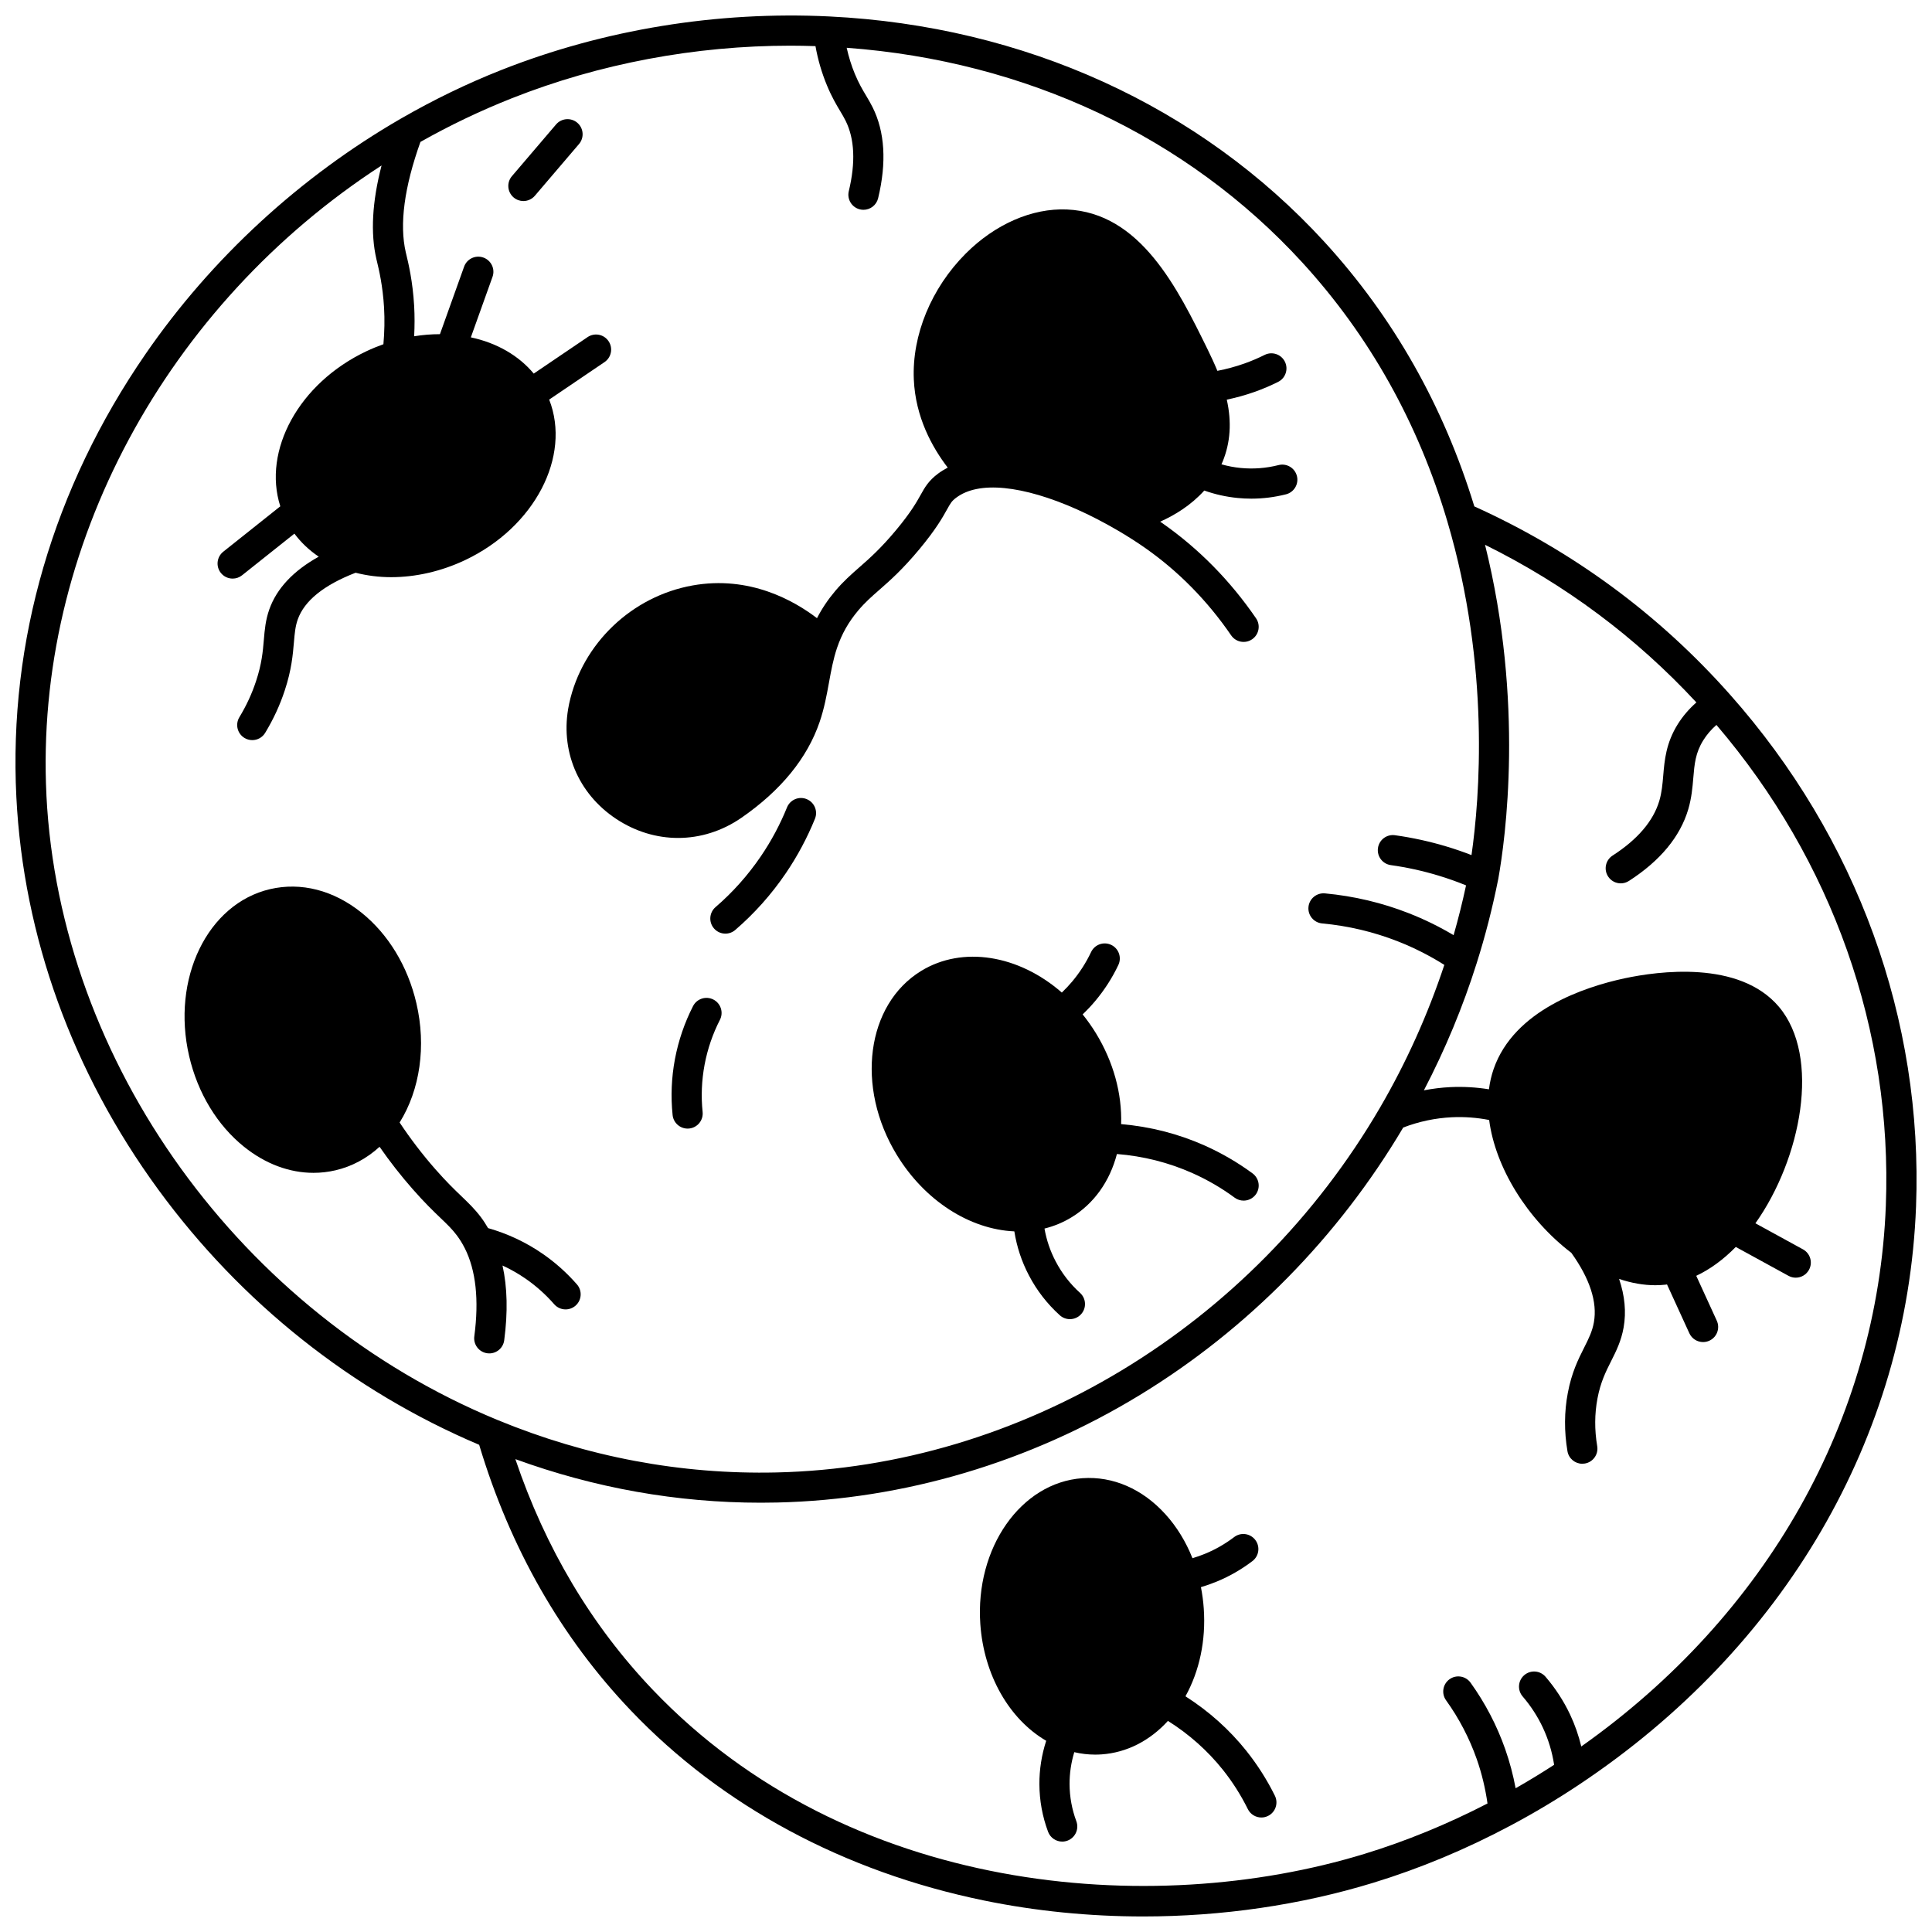 <?xml version="1.0" encoding="UTF-8"?>
<!-- Uploaded to: ICON Repo, www.iconrepo.com, Generator: ICON Repo Mixer Tools -->
<svg width="800px" height="800px" version="1.1" viewBox="144 144 512 512" xmlns="http://www.w3.org/2000/svg">
 <defs>
  <clipPath id="a">
   <path d="m148.09 148.09h503.81v503.81h-503.81z"/>
  </clipPath>
 </defs>
 <path d="m307.31 361.03c5.078 3.359 10.734 5.035 16.383 5.035 5.84 0 11.668-1.793 16.832-5.371 10.449-7.242 17.41-15.777 20.688-25.375 1.23-3.606 1.867-7.09 2.481-10.465 0.574-3.16 1.121-6.144 2.121-9.129 0-0.004 0.004-0.004 0.004-0.008 1.254-3.719 3.047-6.887 5.641-9.961 1.805-2.133 3.535-3.652 5.539-5.406 2.875-2.523 6.137-5.383 10.656-10.812 4.398-5.289 6.152-8.43 7.309-10.508 0.961-1.727 1.254-2.246 2.43-3.129 1.465-1.105 3.277-1.879 5.398-2.305 8.645-1.758 22.609 2.332 37.367 10.949 2.672 1.562 5.168 3.156 7.418 4.738 8.781 6.176 16.418 13.941 22.691 23.094 1.25 1.82 3.738 2.285 5.559 1.035s2.285-3.738 1.035-5.559c-6.812-9.938-15.121-18.387-24.688-25.109-0.234-0.164-0.48-0.328-0.723-0.496 3.824-1.699 8.152-4.32 11.695-8.25 2.859 1.016 5.832 1.68 8.871 1.973 1.199 0.117 2.402 0.176 3.602 0.176 3.086 0 6.16-0.387 9.18-1.148 2.141-0.543 3.438-2.719 2.894-4.856-0.543-2.141-2.719-3.434-4.856-2.894-3.301 0.836-6.68 1.094-10.051 0.766-1.73-0.168-3.43-0.496-5.09-0.965 0.109-0.242 0.223-0.48 0.32-0.723 2.059-5.051 2.422-10.453 1.094-16.414 2.492-0.527 4.965-1.203 7.383-2.062 2.144-0.766 4.238-1.656 6.223-2.648 1.977-0.988 2.773-3.391 1.785-5.363-0.988-1.973-3.391-2.773-5.363-1.785-1.695 0.848-3.488 1.613-5.328 2.269-2.352 0.836-4.762 1.484-7.191 1.953-0.836-2.023-1.742-3.949-2.582-5.668-7.93-16.156-17.797-36.262-37.301-37.094-9.223-0.395-19.008 3.875-26.816 11.691-9.121 9.137-14.262 21.605-13.75 33.348 0.434 10 4.859 18 8.988 23.367-0.902 0.48-1.773 1-2.574 1.602-2.523 1.895-3.488 3.621-4.606 5.625-1.078 1.93-2.551 4.574-6.473 9.289-4.117 4.949-7.129 7.586-9.781 9.914-2.148 1.887-4.18 3.668-6.375 6.258-1.926 2.281-3.527 4.672-4.84 7.215-6.086-4.66-17.883-11.363-32.965-8.672-16.094 2.875-29.223 15.387-32.684 31.195l-0.086 0.418c-2.465 11.926 2.34 23.523 12.535 30.266z"/>
 <path d="m277.62 499.2c0.988-7.434 0.832-14.062-0.449-19.824 2.156 0.996 4.223 2.172 6.188 3.535 2.754 1.914 5.277 4.176 7.512 6.727 0.789 0.902 1.898 1.367 3.012 1.367 0.934 0 1.871-0.324 2.633-0.988 1.664-1.453 1.832-3.981 0.375-5.644-2.66-3.039-5.676-5.742-8.965-8.027-4.457-3.094-9.359-5.402-14.586-6.887-0.578-0.988-1.191-1.957-1.883-2.879-1.621-2.152-3.242-3.711-5.121-5.516-1.887-1.809-4.023-3.856-7.004-7.258-3.434-3.91-6.586-8.051-9.43-12.328 5.418-8.688 7.094-20.273 4.441-31.625-2.277-9.777-7.445-18.305-14.559-24.004-7.394-5.93-15.996-8.137-24.219-6.219-16.598 3.875-26.207 23.738-21.43 44.285 2.277 9.777 7.449 18.305 14.562 24.008 5.656 4.535 12.02 6.891 18.383 6.891 1.957 0 3.914-0.223 5.848-0.676 4.348-1.02 8.301-3.152 11.66-6.227 2.68 3.863 5.602 7.606 8.73 11.168 3.207 3.656 5.574 5.93 7.481 7.754 1.762 1.688 3.035 2.91 4.262 4.543 0.781 1.043 1.469 2.148 2.047 3.297 0.012 0.023 0.027 0.047 0.043 0.07 2.973 5.871 3.828 13.738 2.547 23.395-0.289 2.188 1.246 4.199 3.438 4.492 0.18 0.023 0.355 0.035 0.531 0.035 1.969 0.004 3.684-1.457 3.953-3.465z"/>
 <path d="m291.36 176.98-11.695 13.703c-1.434 1.68-1.234 4.203 0.445 5.637 0.754 0.645 1.676 0.957 2.594 0.957 1.129 0 2.254-0.477 3.043-1.402l11.695-13.703c1.434-1.68 1.234-4.203-0.445-5.637-1.68-1.434-4.203-1.234-5.637 0.445z"/>
 <path d="m475.94 454.96c-3.926-2.891-8.195-5.375-12.688-7.383-6.988-3.113-14.418-5.008-22.141-5.676 0.258-8.094-2.043-16.492-6.672-24.074-1.07-1.754-2.258-3.418-3.527-5.004 1.188-1.137 2.312-2.32 3.348-3.562 2.441-2.914 4.504-6.121 6.117-9.535 0.945-1.996 0.094-4.379-1.902-5.324s-4.379-0.094-5.324 1.902c-1.324 2.797-3.012 5.43-5.019 7.824-0.848 1.012-1.766 1.98-2.738 2.91-11.445-10-26.316-12.43-37.254-5.746-14.551 8.887-17.457 30.766-6.477 48.77 7.391 12.117 19.289 19.73 31.148 20.266 0.648 4.094 1.941 8.008 3.867 11.668 2.078 3.984 4.832 7.535 8.18 10.562 0.766 0.691 1.723 1.031 2.68 1.031 1.09 0 2.18-0.445 2.969-1.316 1.48-1.637 1.352-4.168-0.285-5.648-2.644-2.387-4.812-5.191-6.457-8.34-1.441-2.738-2.43-5.656-2.965-8.703 2.535-0.629 4.938-1.621 7.168-2.984 5.949-3.633 10.133-9.512 12.027-16.773 6.992 0.559 13.707 2.254 20.004 5.059 3.969 1.77 7.738 3.961 11.203 6.516 0.715 0.527 1.547 0.777 2.367 0.777 1.227 0 2.438-0.562 3.223-1.625 1.305-1.777 0.926-4.277-0.852-5.59z"/>
 <path d="m333.05 408.89c-1.969-1.008-4.375-0.23-5.383 1.738-2.258 4.414-3.871 9.137-4.801 14.043-0.922 4.918-1.129 9.91-0.617 14.832 0.215 2.055 1.949 3.586 3.973 3.586 0.137 0 0.277-0.008 0.418-0.02 2.195-0.227 3.793-2.191 3.562-4.391-0.434-4.156-0.254-8.375 0.523-12.527 0.781-4.144 2.148-8.145 4.059-11.875 1.012-1.973 0.234-4.383-1.734-5.387z"/>
 <path d="m357.77 355.77c-2.047-0.832-4.379 0.16-5.207 2.207-1.836 4.535-4.164 8.887-6.918 12.934-3.41 5.012-7.453 9.551-12.02 13.484-1.672 1.441-1.859 3.969-0.418 5.641 0.793 0.918 1.906 1.387 3.031 1.387 0.926 0 1.852-0.32 2.609-0.969 5.098-4.394 9.609-9.453 13.41-15.047 3.07-4.519 5.668-9.375 7.719-14.434 0.828-2.039-0.16-4.371-2.207-5.203z"/>
 <g clip-path="url(#a)">
  <path d="m602.47 328.07c-18.887-21.309-41.68-38.07-67.758-49.871-8.121-26.582-21.469-50.156-39.715-70.082-32.992-36.012-79.59-57.234-131.2-59.758-29.715-1.453-59.801 3.457-86.992 14.211-9.039 3.574-17.836 7.844-26.316 12.723-0.102 0.047-0.191 0.113-0.289 0.164-26.629 15.391-50.062 36.875-67.617 62.34-24.484 35.512-36.328 76.113-34.25 117.41 1.859 36.969 14.867 72.949 37.617 104.05 21.938 29.992 51.316 53.332 85.035 67.633 8.199 27.348 21.719 51.051 40.23 70.449 24.145 25.312 56.512 42.715 93.605 50.324 13.746 2.82 27.949 4.219 42.152 4.219 20.797 0 41.598-3 60.992-8.938 12.371-3.785 24.637-8.906 36.453-15.211 6.133-3.266 12.172-6.871 17.949-10.715 54.473-36.211 87.059-92.082 89.406-153.29 1.887-49.52-15.621-97.699-49.301-135.66zm-446.16 26.734c-3.316-65.961 31.988-130.14 88.809-166.95-2.5 9.629-2.961 17.953-1.363 24.836l0.156 0.652c0.496 2.066 1.527 6.363 1.867 12.168 0.184 3.207 0.117 6.465-0.172 9.715-1.512 0.539-3.019 1.152-4.504 1.855-17.91 8.465-27.555 26.324-22.82 41.098l-15.117 12.031c-1.727 1.375-2.016 3.891-0.641 5.617 0.789 0.992 1.953 1.508 3.133 1.508 0.871 0 1.75-0.285 2.484-0.871l13.879-11.043c1.754 2.352 3.926 4.406 6.449 6.102-6.738 3.746-11.137 8.426-13.105 13.98-0.996 2.82-1.215 5.367-1.445 8.062-0.266 3.117-0.543 6.34-2.055 10.914-1.09 3.324-2.539 6.461-4.434 9.598-1.141 1.891-0.531 4.348 1.359 5.488 0.645 0.391 1.359 0.574 2.062 0.574 1.355 0 2.676-0.688 3.426-1.934 2.207-3.656 3.902-7.332 5.184-11.227 1.805-5.457 2.148-9.492 2.426-12.734 0.203-2.359 0.359-4.223 1.016-6.078 1.762-4.969 6.926-9.129 15.336-12.383 3.016 0.77 6.176 1.176 9.422 1.176 6.492 0 13.262-1.531 19.582-4.519 18.492-8.754 28.168-27.523 22.293-42.543l14.664-9.934c1.828-1.238 2.309-3.723 1.066-5.555-1.238-1.828-3.723-2.309-5.555-1.066l-14.266 9.664c-4.008-4.801-9.797-8.137-16.668-9.602l5.742-16.035c0.746-2.078-0.336-4.367-2.418-5.113-2.086-0.746-4.367 0.336-5.113 2.418l-6.402 17.887c-2.262 0-4.543 0.184-6.832 0.555 0.137-2.699 0.148-5.398-0.004-8.066-0.379-6.519-1.523-11.285-2.074-13.574l-0.141-0.59c-1.723-7.418-0.41-17.266 3.879-29.273 7.766-4.383 15.883-8.273 24.312-11.605 23.137-9.148 48.457-13.902 73.793-13.902 2.195 0 4.391 0.051 6.586 0.121 0.641 3.59 1.664 7.09 3.055 10.438 1.281 3.082 2.508 5.133 3.492 6.781 0.543 0.906 1.012 1.691 1.43 2.539 2.394 4.793 2.684 11.074 0.852 18.68-0.52 2.148 0.805 4.309 2.949 4.824 0.316 0.074 0.629 0.113 0.941 0.113 1.805 0 3.441-1.23 3.883-3.062 2.285-9.484 1.793-17.602-1.461-24.109-0.555-1.117-1.152-2.117-1.727-3.086-0.941-1.574-1.914-3.199-2.973-5.742-0.93-2.238-1.641-4.562-2.172-6.938 47.504 3.496 90.215 23.574 120.71 56.863 17.824 19.461 30.773 42.578 38.488 68.703 11.387 38.551 8.535 73.363 6.387 88.379-2.144-0.828-4.293-1.578-6.481-2.234-4.5-1.363-9.141-2.383-13.801-3.031-2.195-0.309-4.207 1.223-4.512 3.41-0.305 2.188 1.223 4.207 3.41 4.512 4.25 0.59 8.484 1.52 12.598 2.769 2.484 0.746 4.906 1.605 7.34 2.602-0.957 4.438-2.051 8.848-3.297 13.191-3.793-2.254-7.754-4.199-11.836-5.797-7.102-2.793-14.598-4.566-22.277-5.277-2.191-0.188-4.144 1.414-4.352 3.613-0.203 2.199 1.414 4.144 3.613 4.352 6.93 0.641 13.688 2.242 20.094 4.762 4.266 1.672 8.391 3.766 12.301 6.227-4.375 13.184-10.102 25.922-17.086 37.887-33.891 58.102-95.148 95.125-159.87 96.621-25.324 0.586-50.246-4.106-74.035-13.934-67.887-28.055-115.9-94.547-119.47-165.48zm487.46 108.62c-2.172 56.664-31.496 108.61-80.715 143.41-0.699-2.914-1.684-5.746-2.969-8.469-1.699-3.594-3.887-6.961-6.5-10.004-1.438-1.676-3.965-1.867-5.641-0.43s-1.867 3.965-0.43 5.641c2.148 2.5 3.945 5.262 5.332 8.207 1.48 3.144 2.484 6.473 3.012 9.914-3.332 2.16-6.742 4.242-10.203 6.211-0.652-3.508-1.57-6.965-2.75-10.34-2.207-6.285-5.301-12.219-9.191-17.633-1.289-1.793-3.789-2.199-5.578-0.914-1.793 1.289-2.203 3.789-0.914 5.582 3.445 4.793 6.188 10.047 8.141 15.609 1.332 3.809 2.269 7.746 2.84 11.73-10.609 5.481-21.559 9.977-32.594 13.352-56.688 17.355-137 10.645-188.62-43.48-16.246-17.027-28.465-37.566-36.414-61.129 21.047 7.668 42.871 11.551 65.051 11.551 1.457 0 2.918-0.016 4.379-0.051 33.559-0.777 66.793-10.637 96.109-28.512 28.477-17.367 52.562-41.855 69.75-70.863 4.152-1.59 8.492-2.512 12.922-2.723 3.285-0.156 6.59 0.09 9.855 0.727 1.621 12.527 10.039 26.254 21.773 35.199 4.906 6.852 6.926 13.039 5.988 18.387-0.434 2.453-1.383 4.344-2.586 6.731-1.551 3.082-3.312 6.578-4.332 12.016-0.949 5-0.98 10.191-0.094 15.434 0.328 1.953 2.019 3.332 3.938 3.332 0.223 0 0.445-0.02 0.672-0.059 2.176-0.367 3.644-2.43 3.277-4.609-0.727-4.305-0.703-8.551 0.066-12.621 0.812-4.336 2.238-7.168 3.617-9.902 1.32-2.621 2.684-5.332 3.32-8.945 0.719-4.094 0.309-8.387-1.203-12.844 3.262 1.098 6.492 1.668 9.594 1.668 0.914 0 1.816-0.051 2.707-0.148 0.137-0.016 0.266-0.043 0.398-0.059l5.918 12.934c0.672 1.469 2.121 2.336 3.641 2.336 0.559 0 1.121-0.117 1.66-0.363 2.008-0.918 2.891-3.293 1.973-5.301l-5.445-11.895c3.656-1.715 7.195-4.301 10.477-7.648 4.656 2.555 9.309 5.106 13.973 7.652 0.609 0.332 1.266 0.492 1.914 0.492 1.414 0 2.785-0.754 3.512-2.082 1.059-1.938 0.348-4.367-1.59-5.426-4.207-2.301-8.406-4.602-12.605-6.906 12.129-17.098 17.426-44.145 6.223-57.383-10.516-12.43-32.078-9.414-40.895-7.539-10.625 2.281-29.258 8.434-34.688 23.992-0.602 1.73-1.02 3.543-1.258 5.422-3.379-0.543-6.785-0.746-10.18-0.582-2.379 0.113-4.734 0.406-7.059 0.855 5.629-10.801 10.336-22.102 14-33.73 2.266-7.168 4.168-14.57 5.668-22.09 0.004-0.016 0.008-0.031 0.012-0.047 0.012-0.051 0.023-0.098 0.031-0.148 1.895-10.598 6.898-46.766-3.508-88.562 21.195 10.477 39.992 24.488 56.012 41.777-1.961 1.727-3.617 3.66-4.945 5.785-3.113 4.984-3.5 9.551-3.84 13.574-0.195 2.293-0.379 4.461-1.031 6.684-1.586 5.375-5.758 10.266-12.395 14.543-1.855 1.195-2.391 3.672-1.195 5.527 0.766 1.188 2.051 1.836 3.363 1.832 0.742 0 1.492-0.207 2.16-0.637 8.297-5.344 13.59-11.738 15.734-19.008 0.883-3.004 1.117-5.801 1.328-8.27 0.312-3.723 0.562-6.664 2.656-10.016 0.934-1.496 2.086-2.836 3.477-4.051 30.734 35.988 46.66 81.043 44.895 127.31z"/>
 </g>
 <path d="m474.33 608.03c-4.535-5.68-9.969-10.535-16.172-14.492 3.731-6.738 5.445-14.844 4.852-23.273-0.133-1.918-0.387-3.805-0.75-5.652 1.43-0.426 2.848-0.926 4.238-1.5 3.34-1.379 6.504-3.199 9.41-5.41 1.758-1.336 2.098-3.848 0.762-5.602-1.336-1.758-3.844-2.102-5.602-0.762-2.356 1.793-4.922 3.269-7.629 4.387-1.125 0.465-2.269 0.871-3.422 1.215-1.727-4.348-4.129-8.293-7.133-11.617-6.109-6.75-13.926-10.156-22.027-9.59-16.32 1.141-28.461 18.484-27.062 38.664 0.945 13.523 7.668 25.211 17.461 30.926-1.207 3.715-1.828 7.637-1.805 11.516 0.02 4.316 0.793 8.555 2.301 12.598 0.602 1.605 2.125 2.602 3.746 2.602 0.465 0 0.938-0.082 1.398-0.254 2.066-0.773 3.121-3.074 2.348-5.144-1.176-3.152-1.781-6.465-1.797-9.836-0.016-2.848 0.418-5.719 1.25-8.465 1.824 0.426 3.672 0.648 5.535 0.648 0.574 0 1.152-0.02 1.73-0.062 6.625-0.469 12.742-3.59 17.555-8.871 5.606 3.527 10.5 7.871 14.562 12.961 2.566 3.223 4.789 6.723 6.609 10.406 0.695 1.41 2.113 2.231 3.59 2.231 0.594 0 1.199-0.133 1.766-0.414 1.98-0.98 2.793-3.375 1.816-5.356-2.074-4.195-4.606-8.18-7.531-11.852z"/>
</svg>